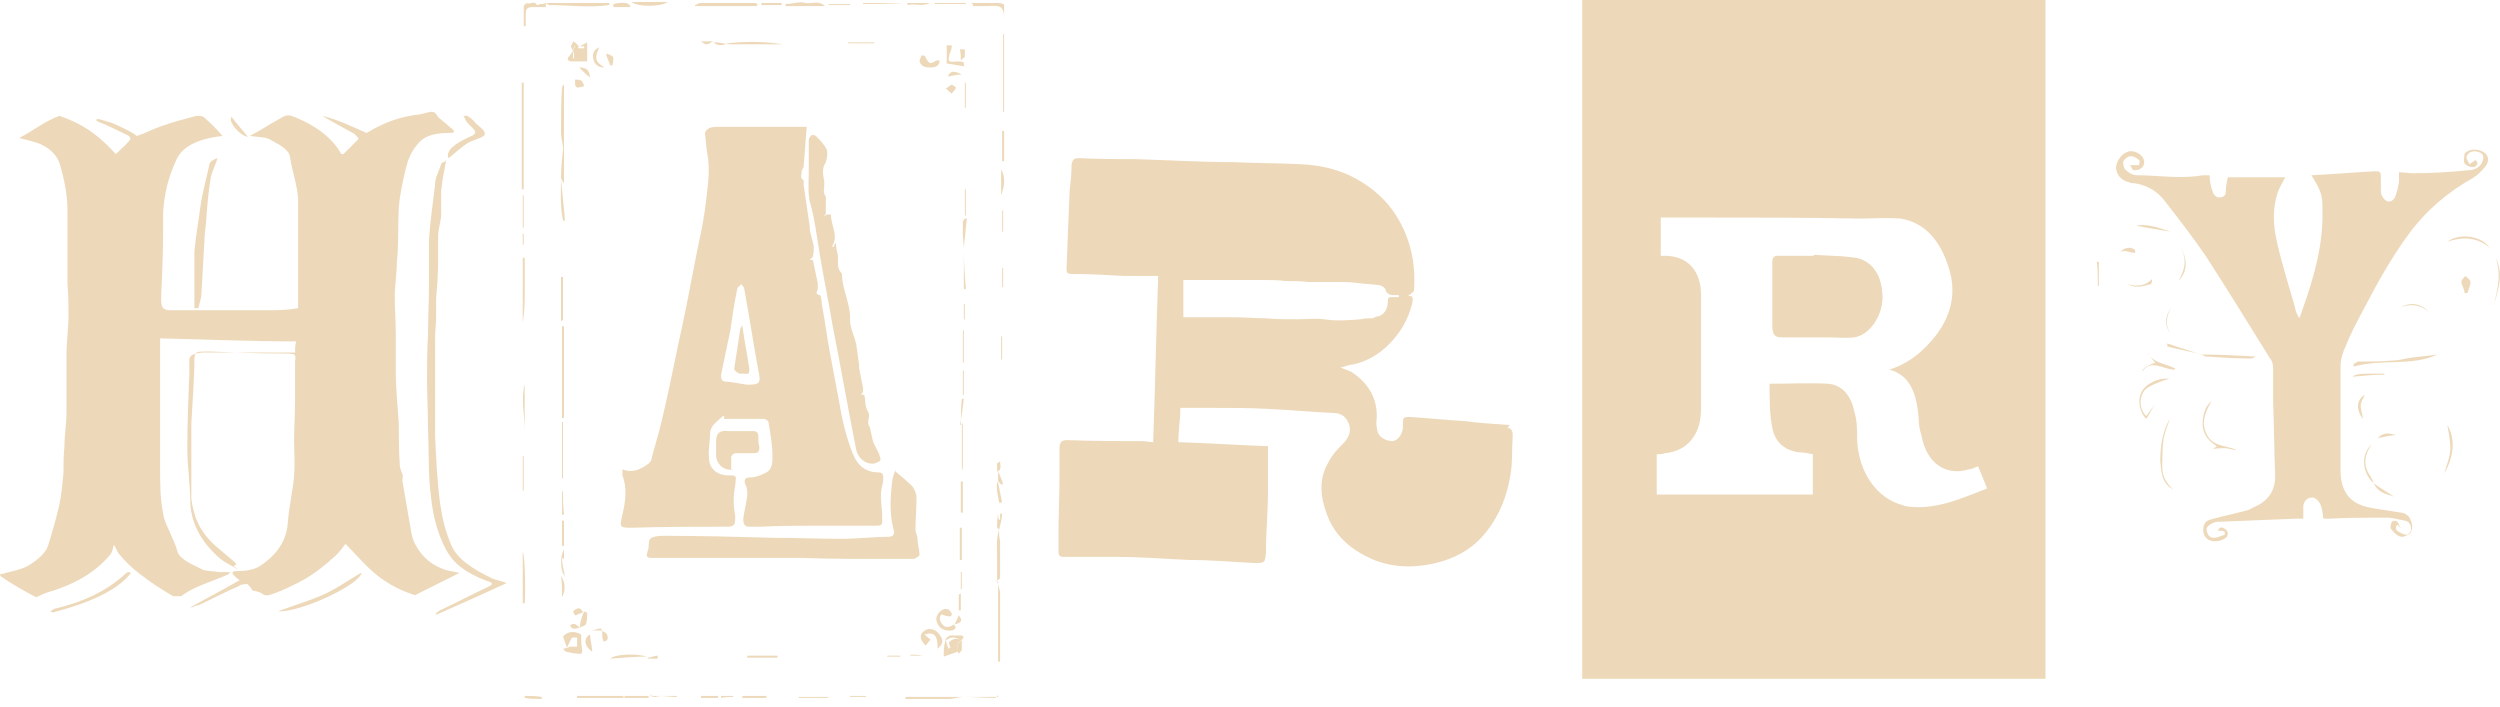 <?xml version="1.0" encoding="UTF-8"?> <svg xmlns="http://www.w3.org/2000/svg" width="152" height="43" viewBox="0 0 152 43" fill="none"><path d="M145.98 32.086C145.919 32.025 145.858 31.964 145.735 31.903C145.735 31.964 145.674 32.025 145.674 32.025C145.674 32.086 145.674 32.209 145.735 32.27C145.919 32.392 146.164 32.515 146.348 32.515C146.409 32.515 146.593 32.331 146.593 32.209C146.593 31.964 146.531 31.719 146.225 31.658C145.858 31.596 145.491 31.474 145.123 31.474C143.96 31.474 142.735 31.474 141.572 31.535C141.449 31.535 141.388 31.535 141.265 31.535C141.204 31.229 141.204 30.923 141.082 30.678C141.02 30.494 140.776 30.249 140.592 30.249C140.286 30.249 140.102 30.433 140.041 30.739C140.041 30.984 140.041 31.229 140.041 31.535C139.918 31.535 139.735 31.535 139.612 31.535C138.081 31.596 136.55 31.658 135.02 31.719C134.897 31.719 134.713 31.719 134.591 31.78C134.407 31.841 134.162 32.025 134.162 32.148C134.162 32.392 134.285 32.699 134.591 32.699C134.836 32.699 135.02 32.576 135.265 32.515V32.331C135.265 32.331 135.142 32.27 135.081 32.27C135.02 32.27 134.958 32.27 134.836 32.27C134.958 32.025 135.081 32.025 135.265 32.148C135.448 32.27 135.509 32.454 135.387 32.638C135.203 32.882 134.591 33.005 134.285 32.821C133.979 32.638 133.917 32.331 133.979 32.025C134.04 31.658 134.346 31.596 134.591 31.535C135.265 31.352 135.877 31.229 136.55 31.045C136.673 31.045 136.857 30.923 136.979 30.862C137.898 30.494 138.387 29.821 138.326 28.78C138.265 27.31 138.265 25.841 138.204 24.371C138.204 23.697 138.204 23.024 138.204 22.35C138.204 22.167 138.143 21.922 138.02 21.799C136.734 19.717 135.448 17.635 134.101 15.553C133.305 14.39 132.448 13.288 131.591 12.186C131.162 11.634 130.55 11.267 129.815 11.145C129.692 11.145 129.57 11.145 129.447 11.083C128.958 10.961 128.713 10.655 128.651 10.226C128.651 9.859 128.958 9.369 129.325 9.246C129.692 9.063 130.305 9.369 130.366 9.797C130.366 9.92 130.366 10.104 130.182 10.226C130.06 10.348 129.876 10.349 129.692 10.349C129.692 10.349 129.57 10.165 129.509 10.042C129.631 10.042 129.692 10.042 129.815 10.042C129.876 10.042 130.06 10.042 130.06 10.042C130.06 9.92 130.121 9.736 130.06 9.736C129.937 9.614 129.692 9.491 129.57 9.491C129.386 9.491 129.141 9.675 129.08 9.859C129.08 9.981 129.141 10.287 129.264 10.349C129.447 10.532 129.692 10.655 129.937 10.655C131.284 10.655 132.57 10.9 133.917 10.655C134.04 10.655 134.162 10.655 134.346 10.655C134.346 11.022 134.407 11.328 134.53 11.634C134.53 11.757 134.713 12.002 134.897 12.002C135.142 12.002 135.326 11.941 135.326 11.634C135.326 11.389 135.387 11.083 135.448 10.777C136.612 10.777 137.775 10.777 138.939 10.777C138.816 11.022 138.632 11.328 138.51 11.634C138.143 12.675 138.204 13.716 138.449 14.757C138.755 16.105 139.183 17.452 139.551 18.738C139.551 18.921 139.673 19.105 139.796 19.35C139.918 19.044 139.98 18.86 140.041 18.676C140.714 16.778 141.265 14.819 141.204 12.737C141.204 11.879 141.143 11.634 140.531 10.655C141.878 10.594 143.164 10.471 144.45 10.41C144.694 10.41 144.756 10.471 144.756 10.716C144.756 10.961 144.756 11.267 144.756 11.512C144.756 11.696 144.756 11.818 144.878 12.002C145.123 12.369 145.429 12.308 145.613 12.002C145.735 11.696 145.797 11.389 145.858 11.083C145.858 10.9 145.858 10.716 145.858 10.471C146.164 10.471 146.409 10.532 146.654 10.532C147.817 10.532 148.92 10.471 150.083 10.349C150.45 10.349 150.818 10.165 150.94 9.797C151.063 9.491 150.94 9.308 150.695 9.246C150.389 9.124 150.022 9.246 149.961 9.553C149.961 9.675 150.083 9.859 150.144 9.981C150.267 9.92 150.389 9.797 150.512 9.736C150.512 9.736 150.634 9.859 150.634 9.92C150.634 10.042 150.45 10.165 150.389 10.165C150.205 10.165 149.961 10.104 149.838 9.92C149.777 9.797 149.838 9.491 149.838 9.369C150.022 9.063 150.573 9.001 151.002 9.246C151.308 9.43 151.369 9.797 151.124 10.104C150.879 10.41 150.634 10.655 150.328 10.838C148.797 11.696 147.511 12.798 146.47 14.206C145.429 15.615 144.572 17.145 143.776 18.676C143.347 19.472 142.919 20.268 142.613 21.064C142.429 21.432 142.306 21.86 142.306 22.289C142.306 24.432 142.306 26.514 142.306 28.657C142.306 29.515 142.613 30.311 143.47 30.678C143.898 30.862 144.388 30.923 144.817 30.984C145.184 31.045 145.613 31.107 145.98 31.168C146.164 31.168 146.47 31.352 146.531 31.535C146.654 31.78 146.715 32.086 146.593 32.331C146.593 32.454 146.225 32.638 146.042 32.638C145.797 32.638 145.552 32.392 145.368 32.148C145.307 32.086 145.368 31.841 145.429 31.719C145.429 31.719 145.674 31.596 145.735 31.719C145.797 31.719 145.858 31.903 145.919 32.025H145.797L145.98 32.086Z" fill="#EDD9B9"></path><path d="M148.185 21.554C146.654 22.289 144.817 21.799 143.103 22.289C143.103 22.289 143.103 22.166 143.103 22.105C143.225 22.105 143.286 21.983 143.409 21.983C144.082 21.983 144.756 21.983 145.429 21.922C145.858 21.922 146.225 21.799 146.654 21.738C147.205 21.677 147.756 21.615 148.185 21.554Z" fill="#EDD9B9"></path><path d="M130.488 25.289C130.733 24.983 130.978 24.677 131.162 24.37C130.917 24.738 130.733 25.105 130.488 25.473C130.121 25.105 129.937 24.37 130.182 23.881C130.427 23.329 131.223 22.962 131.896 23.023C131.529 23.146 131.1 23.268 130.672 23.513C130.059 23.819 129.998 24.738 130.427 25.228L130.488 25.289Z" fill="#EDD9B9"></path><path d="M134.468 24.371C134.101 25.044 133.795 25.657 134.162 26.391C134.529 27.187 135.387 27.065 135.999 27.371C135.754 27.371 135.509 27.249 135.264 27.249C135.019 27.249 134.774 27.249 134.529 27.31C134.529 27.31 134.652 27.249 134.774 27.126C134.284 26.82 133.917 26.391 133.917 25.779C133.917 25.289 134.039 24.738 134.468 24.371Z" fill="#EDD9B9"></path><path d="M132.142 29.76C131.407 29.392 131.407 28.657 131.346 28.045C131.346 27.127 131.468 26.208 131.958 25.412C131.774 25.902 131.591 26.331 131.529 26.82C131.468 27.31 131.468 27.861 131.468 28.413C131.468 28.964 131.713 29.392 132.142 29.76Z" fill="#EDD9B9"></path><path d="M149.838 17.758C149.838 17.574 149.654 17.329 149.654 17.145C149.654 17.023 149.777 16.9 149.899 16.778C150.022 16.9 150.205 17.023 150.205 17.145C150.205 17.39 150.083 17.574 150.022 17.819C150.022 17.819 149.899 17.819 149.838 17.819V17.758Z" fill="#EDD9B9"></path><path d="M132.203 22.473C131.529 22.473 130.794 21.799 130.243 22.595C130.243 22.432 130.509 22.248 131.039 22.044C130.855 21.86 130.672 21.615 130.549 21.432C130.917 22.105 131.713 22.105 132.264 22.411L132.203 22.473Z" fill="#EDD9B9"></path><path d="M133.855 21.554C134.958 21.554 135.999 21.615 137.162 21.677C137.04 21.738 136.917 21.799 136.856 21.799C135.937 21.799 135.019 21.738 134.162 21.677C134.039 21.677 133.978 21.615 133.855 21.554Z" fill="#EDD9B9"></path><path d="M151.735 15.676C152.347 16.839 151.735 17.941 151.49 19.105C151.735 18.003 152.164 16.839 151.735 15.676Z" fill="#EDD9B9"></path><path d="M148.797 25.84C149.287 26.636 149.226 27.739 148.613 28.779C148.736 28.29 148.981 27.8 148.981 27.249C148.981 26.759 148.858 26.208 148.797 25.84Z" fill="#EDD9B9"></path><path d="M151.369 15.063C150.573 14.39 149.715 14.39 148.797 14.696C149.532 14.145 150.879 14.329 151.369 15.063Z" fill="#EDD9B9"></path><path d="M133.855 21.554C133.182 21.37 132.447 21.248 131.773 21.064C131.773 21.064 131.773 20.942 131.773 20.88C132.447 21.125 133.121 21.309 133.794 21.554H133.855Z" fill="#EDD9B9"></path><path d="M144.326 29.392C143.591 28.718 143.53 27.616 144.204 27.004C143.775 27.616 143.652 28.229 144.081 28.902C144.204 29.086 144.265 29.208 144.326 29.392Z" fill="#EDD9B9"></path><path d="M131.958 14.084C131.223 13.961 130.427 13.839 129.876 13.716C130.488 13.594 131.284 13.839 131.958 14.084Z" fill="#EDD9B9"></path><path d="M132.509 14.941C133.06 15.737 132.998 16.533 132.447 17.084C132.876 16.349 132.998 15.676 132.509 14.941Z" fill="#EDD9B9"></path><path d="M145 22.779C144.388 22.779 143.715 22.84 143.041 22.901C143.163 22.779 143.47 22.717 143.96 22.717C144.327 22.717 144.633 22.717 144.939 22.717L145 22.779Z" fill="#EDD9B9"></path><path d="M129.753 15.369C129.447 15.369 129.018 15.063 128.773 15.492C128.957 15.247 129.141 15.063 129.508 15.063C129.631 15.063 129.753 15.185 129.814 15.185C129.814 15.185 129.814 15.308 129.814 15.369H129.753Z" fill="#EDD9B9"></path><path d="M130.794 17.268C130.304 17.39 129.876 17.574 129.386 17.268C129.937 17.451 130.427 17.39 130.855 16.961C130.855 17.145 130.794 17.268 130.733 17.329L130.794 17.268Z" fill="#EDD9B9"></path><path d="M145.979 18.676C146.653 18.309 147.265 18.492 147.755 19.043C147.265 18.553 146.653 18.431 145.979 18.676Z" fill="#EDD9B9"></path><path d="M132.019 18.676C131.713 19.227 131.59 19.779 132.019 20.33C131.59 19.84 131.59 19.289 132.019 18.676Z" fill="#EDD9B9"></path><path d="M144.326 29.392C144.755 29.698 145.183 29.943 145.551 30.188C145.122 30.066 144.571 29.943 144.326 29.392Z" fill="#EDD9B9"></path><path d="M143.653 25.473C143.224 24.861 143.285 24.31 143.775 24.003C143.714 24.187 143.53 24.432 143.53 24.677C143.53 24.922 143.653 25.167 143.653 25.473Z" fill="#EDD9B9"></path><path d="M127.549 17.39C127.549 16.901 127.549 16.411 127.487 15.921C127.487 15.921 127.549 15.921 127.61 15.921C127.61 16.411 127.61 16.901 127.61 17.39H127.549Z" fill="#EDD9B9"></path><path d="M144.572 26.636C144.878 26.269 145.307 26.33 145.674 26.453C145.368 26.453 144.94 26.575 144.572 26.636Z" fill="#EDD9B9"></path><path d="M91.789 25.841C90.871 25.779 89.891 25.718 88.972 25.596C87.87 25.534 86.768 25.412 85.727 25.351C85.421 25.351 85.298 25.351 85.298 25.657C85.298 25.779 85.298 25.902 85.298 26.024C85.237 26.453 84.992 26.759 84.686 26.82C84.319 26.82 83.89 26.637 83.767 26.269C83.706 26.024 83.645 25.718 83.706 25.473C83.767 24.248 83.216 23.33 82.237 22.657C82.053 22.534 81.808 22.473 81.502 22.35C81.808 22.289 81.992 22.167 82.237 22.167C83.094 21.983 83.829 21.554 84.441 20.942C85.115 20.268 85.604 19.472 85.849 18.493C85.911 18.186 85.972 17.942 85.604 18.003C85.727 17.88 85.972 17.758 85.972 17.635C86.033 16.778 85.972 15.86 85.727 15.002C85.298 13.472 84.441 12.186 83.094 11.267C81.869 10.41 80.522 10.042 79.052 9.981C77.705 9.92 76.358 9.92 75.011 9.859C73.052 9.859 71.031 9.736 69.071 9.675C67.908 9.675 66.745 9.675 65.581 9.614C65.275 9.614 65.214 9.736 65.153 9.981C65.153 10.532 65.091 11.083 65.03 11.634C64.969 13.165 64.907 14.757 64.846 16.288C64.846 16.533 64.846 16.656 65.153 16.656C66.193 16.656 67.234 16.717 68.337 16.778C69.01 16.778 69.684 16.778 70.418 16.778C70.296 20.146 70.235 23.514 70.112 26.882C69.867 26.882 69.684 26.82 69.439 26.82C67.908 26.82 66.438 26.82 64.907 26.759C64.54 26.759 64.418 26.882 64.418 27.249C64.418 27.8 64.418 28.412 64.418 28.963C64.418 30.127 64.356 31.29 64.356 32.454C64.356 32.821 64.356 33.189 64.356 33.495C64.356 33.678 64.356 33.862 64.663 33.862C64.907 33.862 65.153 33.862 65.397 33.862C66.255 33.862 67.112 33.862 67.969 33.862C69.439 33.862 70.908 33.985 72.317 34.046C73.603 34.046 74.95 34.168 76.236 34.23C76.909 34.23 76.909 34.23 76.971 33.617C76.971 33.617 76.971 33.556 76.971 33.495C76.971 32.331 77.093 31.107 77.093 29.943C77.093 29.025 77.093 28.106 77.093 27.127C75.317 27.065 73.48 26.943 71.643 26.882C71.643 26.208 71.766 25.473 71.766 24.8C72.501 24.8 73.174 24.8 73.848 24.8C74.95 24.8 76.052 24.8 77.093 24.861C78.379 24.922 79.726 25.045 81.012 25.106C81.502 25.106 81.808 25.29 81.992 25.718C82.175 26.147 82.053 26.514 81.747 26.882C81.379 27.249 81.012 27.616 80.767 28.106C80.155 29.147 80.277 30.249 80.706 31.352C81.196 32.638 82.175 33.434 83.4 33.985C84.808 34.597 86.339 34.536 87.748 34.107C88.727 33.801 89.646 33.25 90.319 32.393C91.177 31.352 91.666 30.066 91.85 28.78C91.973 28.045 91.911 27.31 91.973 26.514C91.973 26.331 91.973 26.024 91.666 26.024L91.789 25.841ZM80.522 19.411C79.971 19.35 79.359 19.411 78.808 19.411C78.195 19.411 77.583 19.411 76.909 19.35C76.297 19.35 75.685 19.289 75.011 19.289C73.97 19.289 72.99 19.289 71.949 19.289C71.949 18.554 71.949 17.819 71.949 17.023C72.684 17.023 73.419 17.023 74.154 17.023C75.011 17.023 75.868 17.023 76.726 17.023C77.215 17.023 77.644 17.023 78.134 17.084C78.624 17.084 79.052 17.084 79.542 17.145C80.155 17.145 80.706 17.145 81.318 17.145C81.747 17.145 82.114 17.145 82.543 17.207C82.971 17.268 83.339 17.268 83.767 17.329C83.951 17.329 84.196 17.452 84.257 17.635C84.257 17.635 84.257 17.635 84.257 17.697C84.38 17.88 84.502 17.942 84.686 17.942C84.747 17.942 84.808 17.942 84.87 17.942C84.87 17.942 84.992 17.942 85.053 17.942C85.053 17.942 85.053 18.003 85.053 18.064C84.992 18.064 84.931 18.064 84.87 18.064C84.808 18.064 84.747 18.064 84.686 18.064H84.563C84.441 18.064 84.38 18.125 84.38 18.309C84.38 18.738 84.196 19.105 83.829 19.227C83.706 19.227 83.584 19.289 83.461 19.35C83.216 19.35 82.971 19.35 82.726 19.411C81.992 19.472 81.257 19.534 80.522 19.411Z" fill="#EDD9B9"></path><path d="M96.198 0C96.198 13.777 96.198 27.494 96.198 41.271H124.366V0H96.198ZM115.793 30.739C114.14 30.372 112.976 28.718 112.915 26.698C112.915 26.147 112.915 25.534 112.731 24.983C112.548 24.065 111.996 23.391 111.139 23.33C109.976 23.269 108.874 23.33 107.588 23.33C107.588 24.248 107.588 25.228 107.771 26.085C107.955 26.943 108.567 27.371 109.302 27.494C109.608 27.494 109.915 27.555 110.221 27.616V30.066H100.73V27.616C100.913 27.616 101.097 27.616 101.219 27.555C102.567 27.433 103.424 26.453 103.424 24.861C103.424 22.534 103.424 20.207 103.424 17.941C103.424 16.472 102.628 15.614 101.342 15.553C101.219 15.553 101.097 15.553 100.974 15.553V13.226C101.648 13.226 102.26 13.226 102.934 13.226C106.302 13.226 109.67 13.226 113.037 13.288C113.895 13.288 114.691 13.226 115.548 13.288C117.079 13.533 117.997 14.696 118.487 16.288C118.977 17.819 118.61 19.166 117.752 20.329C116.956 21.37 116.038 22.105 114.874 22.473C116.222 22.84 116.528 24.065 116.65 25.351C116.65 25.718 116.711 26.147 116.834 26.514C117.14 28.167 118.303 28.963 119.712 28.535C119.896 28.535 120.079 28.412 120.263 28.351C120.447 28.78 120.63 29.208 120.814 29.698C119.099 30.372 117.446 31.107 115.67 30.739H115.793Z" fill="#EDD9B9"></path><path d="M110.282 15.553C109.547 15.553 108.812 15.553 108.078 15.553C107.833 15.553 107.771 15.676 107.771 15.921C107.771 17.207 107.771 18.554 107.771 19.84C107.771 20.33 107.955 20.452 108.323 20.452C109.241 20.452 110.221 20.452 111.139 20.452C111.69 20.452 112.242 20.452 112.731 20.452C113.65 20.33 114.446 19.166 114.446 18.064C114.446 16.778 113.834 15.86 112.854 15.676C111.997 15.553 111.139 15.553 110.282 15.492V15.553Z" fill="#EDD9B9"></path><path d="M110.282 15.553C111.139 15.553 111.997 15.553 112.854 15.737C113.895 15.921 114.446 16.839 114.446 18.125C114.446 19.227 113.65 20.391 112.731 20.513C112.18 20.574 111.629 20.513 111.139 20.513C110.221 20.513 109.241 20.513 108.323 20.513C107.955 20.513 107.771 20.391 107.771 19.901C107.771 18.615 107.771 17.268 107.771 15.982C107.771 15.737 107.771 15.614 108.078 15.614C108.812 15.614 109.547 15.614 110.282 15.614V15.553Z" fill="#EDD9B9"></path><path d="M49.232 15.798C49.232 15.798 49.355 15.798 49.416 15.798C49.539 16.288 49.6 16.717 49.722 17.206C49.722 17.329 49.722 17.451 49.722 17.574C49.722 17.696 49.477 17.88 49.845 17.941C49.906 17.941 49.967 18.309 49.967 18.492C50.151 19.472 50.273 20.452 50.457 21.432C50.641 22.411 50.825 23.391 51.008 24.371C51.192 25.473 51.437 26.575 51.865 27.616C52.172 28.351 52.661 28.718 53.396 28.718C53.641 28.718 53.703 28.841 53.703 29.024C53.703 29.208 53.703 29.331 53.641 29.514C53.458 30.188 53.641 30.8 53.641 31.474C53.641 31.964 53.641 31.964 53.151 31.964C51.988 31.964 50.825 31.964 49.6 31.964C48.498 31.964 47.334 31.964 46.232 32.025C45.987 32.025 45.742 32.025 45.558 32.025C45.252 32.025 45.191 31.841 45.191 31.535C45.252 31.045 45.375 30.617 45.436 30.127C45.436 29.882 45.436 29.637 45.313 29.453C45.191 29.086 45.375 29.024 45.681 29.024C45.926 29.024 46.232 28.902 46.477 28.78C46.967 28.596 46.967 28.106 46.967 27.739C46.967 27.065 46.844 26.392 46.722 25.657C46.722 25.596 46.538 25.473 46.477 25.473C45.742 25.473 45.007 25.473 44.273 25.473C44.211 25.473 44.15 25.473 44.028 25.473C44.028 25.412 44.028 25.351 44.028 25.289H43.966C43.66 25.596 43.17 25.84 43.17 26.392C43.17 26.881 43.048 27.371 43.109 27.861C43.109 28.473 43.599 28.902 44.273 28.902C44.824 28.902 44.762 28.902 44.701 29.514C44.579 30.127 44.579 30.739 44.701 31.351C44.701 31.902 44.701 32.025 44.15 32.025C42.252 32.025 40.354 32.025 38.455 32.086C37.659 32.086 37.659 32.086 37.843 31.29C38.027 30.494 38.149 29.698 37.843 28.902C37.843 28.78 37.843 28.718 37.843 28.535C38.455 28.78 38.945 28.535 39.374 28.229C39.496 28.167 39.619 27.984 39.619 27.861C39.803 27.126 40.047 26.392 40.231 25.596C40.599 24.065 40.905 22.534 41.211 21.064C41.639 19.166 42.007 17.206 42.374 15.308C42.558 14.451 42.742 13.594 42.864 12.736C42.987 11.573 43.232 10.41 42.987 9.246C42.925 8.879 42.925 8.511 42.864 8.144C42.864 7.899 43.109 7.715 43.538 7.715C44.089 7.715 44.64 7.715 45.191 7.715C45.742 7.715 46.293 7.715 46.844 7.715C47.457 7.715 48.069 7.715 48.681 7.715C48.804 7.715 48.926 7.715 49.049 7.715C48.987 8.511 48.926 9.307 48.865 10.103C48.865 10.226 48.743 10.287 48.743 10.41C48.743 10.593 48.62 10.838 48.865 10.961C48.865 10.961 48.865 11.144 48.865 11.267C48.987 12.124 49.11 12.92 49.232 13.777C49.232 14.206 49.416 14.573 49.477 15.002C49.477 15.186 49.477 15.37 49.416 15.614L49.232 15.798ZM45.375 23.391C46.171 23.391 46.293 23.33 46.109 22.534C45.803 20.881 45.558 19.227 45.252 17.574C45.252 17.451 45.13 17.39 45.069 17.268C45.007 17.39 44.824 17.451 44.824 17.574C44.64 18.431 44.517 19.288 44.395 20.146C44.211 21.003 44.028 21.86 43.844 22.779C43.844 23.024 43.844 23.146 44.089 23.207C44.517 23.207 44.946 23.33 45.436 23.391H45.375Z" fill="#EDD9B9"></path><path d="M54.437 28.658C54.805 28.964 55.172 29.27 55.478 29.576C55.601 29.76 55.723 30.005 55.723 30.25C55.723 30.923 55.662 31.536 55.662 32.209C55.662 32.393 55.784 32.577 55.784 32.76C55.784 33.066 55.907 33.434 55.907 33.74C55.907 33.801 55.662 33.985 55.478 33.985C54.927 33.985 54.376 33.985 53.825 33.985C52.172 33.985 50.58 33.985 48.926 33.924C46.844 33.924 44.824 33.924 42.742 33.924C41.762 33.924 40.843 33.924 39.864 33.924C39.251 33.924 39.251 33.924 39.435 33.311C39.435 33.128 39.435 32.76 39.619 32.699C39.864 32.577 40.17 32.577 40.415 32.577C42.619 32.577 44.885 32.638 47.089 32.699C48.436 32.699 49.784 32.76 51.192 32.76C52.11 32.76 53.09 32.638 54.009 32.638C54.315 32.638 54.437 32.454 54.315 32.148C54.07 31.168 54.131 30.189 54.254 29.209C54.254 29.025 54.376 28.841 54.437 28.535V28.658Z" fill="#EDD9B9"></path><path d="M50.274 13.043H50.519C50.519 13.717 51.009 14.329 50.58 15.002C50.58 15.002 50.641 15.002 50.702 15.002C50.702 14.941 50.764 14.819 50.825 14.758C50.825 15.002 50.886 15.309 50.947 15.554C50.947 15.676 50.947 15.86 50.947 15.982C50.947 16.105 50.947 16.227 51.009 16.35C51.009 16.472 51.192 16.595 51.192 16.656C51.192 17.636 51.743 18.493 51.682 19.473C51.682 19.901 51.927 20.391 52.05 20.881C52.111 21.309 52.172 21.738 52.233 22.167C52.233 22.228 52.233 22.289 52.233 22.351C52.294 22.779 52.417 23.208 52.478 23.636C52.478 23.759 52.478 23.881 52.356 24.004C52.417 24.004 52.478 24.004 52.539 24.004C52.662 24.31 52.539 24.677 52.784 25.045C52.907 25.228 52.784 25.473 52.784 25.718C52.784 25.841 52.907 25.963 52.907 26.086C52.968 26.331 53.029 26.637 53.09 26.882C53.213 27.127 53.335 27.372 53.458 27.616C53.458 27.739 53.58 27.861 53.519 27.984C53.519 28.045 53.335 28.106 53.213 28.168C52.723 28.29 52.172 27.923 52.05 27.31C51.56 24.861 51.131 22.351 50.641 19.901C50.396 18.431 50.09 16.962 49.845 15.492C49.661 14.39 49.539 13.288 49.233 12.247C49.11 11.635 49.172 11.022 49.172 10.41C49.172 9.798 49.172 9.124 49.172 8.512C49.172 8.389 49.294 8.267 49.355 8.206C49.416 8.206 49.6 8.206 49.661 8.328C49.906 8.573 50.151 8.818 50.274 9.124C50.335 9.308 50.274 9.675 50.212 9.859C49.968 10.226 50.029 10.532 50.09 10.9C50.151 11.145 50.09 11.39 50.09 11.696C50.09 11.818 50.212 11.88 50.212 12.002C50.212 12.308 50.212 12.676 50.212 12.982C50.212 12.982 50.151 13.104 50.09 13.165L50.274 13.043Z" fill="#EDD9B9"></path><path d="M44.579 28.535C44.089 28.657 43.599 28.29 43.538 27.739C43.538 27.433 43.538 27.127 43.538 26.82C43.538 26.331 43.783 26.147 44.273 26.208C44.763 26.208 45.253 26.208 45.742 26.208C45.987 26.208 46.11 26.269 46.11 26.576C46.11 26.759 46.11 26.943 46.171 27.188C46.171 27.494 46.049 27.555 45.804 27.555C45.436 27.555 45.069 27.555 44.702 27.555C44.64 27.555 44.457 27.678 44.457 27.8C44.457 28.045 44.457 28.29 44.457 28.596L44.579 28.535Z" fill="#EDD9B9"></path><path d="M31.842 5.083V9.247V11.512C31.842 11.512 31.781 11.512 31.72 11.512V5.021C31.72 5.021 31.781 5.021 31.842 5.021V5.083Z" fill="#EDD9B9"></path><path d="M60.683 42.251C60.683 42.251 60.561 42.435 60.5 42.435C59.887 42.435 59.214 42.373 58.601 42.373C58.295 42.373 57.989 42.496 57.683 42.496C56.887 42.496 56.152 42.496 55.356 42.496C55.233 42.496 55.172 42.496 55.05 42.496V42.373H60.683V42.251Z" fill="#EDD9B9"></path><path d="M34.108 10.839C34.108 10.226 34.17 9.675 34.231 9.063C34.231 8.757 34.108 8.389 34.108 8.083C34.108 7.165 34.108 6.246 34.17 5.328C34.17 5.328 34.17 5.205 34.292 5.144V11.145C34.17 11.022 34.17 10.9 34.108 10.839Z" fill="#EDD9B9"></path><path d="M34.782 38.761C34.659 38.945 34.598 39.129 34.475 39.373C34.353 39.067 34.292 38.884 34.23 38.7C34.475 38.394 34.904 38.333 35.333 38.577C35.333 38.884 35.333 39.19 35.394 39.496C35.394 39.68 35.394 39.802 35.149 39.741C34.904 39.741 34.659 39.68 34.414 39.618C34.353 39.618 34.292 39.496 34.23 39.435C34.414 39.435 34.537 39.373 34.659 39.312C34.782 39.312 34.904 39.312 35.088 39.312C35.088 39.129 35.088 38.945 35.088 38.761H34.72H34.782Z" fill="#EDD9B9"></path><path d="M45.987 0.368H42.252C42.252 0.368 42.252 0.368 42.252 0.307C42.374 0.307 42.436 0.184 42.558 0.184C43.66 0.184 44.763 0.184 45.865 0.184C45.926 0.184 45.987 0.184 46.048 0.245C46.048 0.245 46.048 0.245 46.048 0.307L45.987 0.368Z" fill="#EDD9B9"></path><path d="M60.622 35.332C60.683 35.577 60.806 35.822 60.806 36.128C60.806 36.495 60.806 36.863 60.806 37.23C60.806 37.169 60.806 37.108 60.806 36.985V40.231C60.806 40.231 60.745 40.231 60.683 40.231C60.683 39.863 60.683 39.435 60.683 39.067C60.683 38.333 60.683 37.598 60.683 36.863C60.683 36.373 60.683 35.883 60.683 35.332H60.622Z" fill="#EDD9B9"></path><path d="M61.05 2.082V6.797H60.989V2.082H61.05Z" fill="#EDD9B9"></path><path d="M31.904 15.676C31.904 16.349 31.904 16.962 31.904 17.635C31.904 18.309 31.904 18.982 31.781 19.595V15.676H31.904Z" fill="#EDD9B9"></path><path d="M34.169 25.412V19.84C34.169 19.84 34.23 19.84 34.291 19.84V25.412C34.291 25.412 34.23 25.412 34.169 25.412Z" fill="#EDD9B9"></path><path d="M37.047 0.307C35.822 0.49 34.598 0.307 33.373 0.307C33.373 0.307 33.251 0.245 33.19 0.184H37.047C37.047 0.184 37.047 0.245 37.047 0.307Z" fill="#EDD9B9"></path><path d="M57.009 39.435C57.009 38.639 56.826 38.394 56.213 38.578C56.336 38.7 56.397 38.761 56.581 38.884C56.458 39.006 56.397 39.129 56.275 39.251C55.907 38.884 55.907 38.578 56.152 38.394C56.397 38.149 56.826 38.21 57.071 38.516C57.377 38.884 57.377 39.129 57.009 39.435Z" fill="#EDD9B9"></path><path d="M60.622 35.332C60.622 34.842 60.622 34.352 60.622 33.862C60.622 33.311 60.56 32.76 60.744 32.209C60.744 32.454 60.744 32.638 60.806 32.883C60.806 33.25 60.806 33.679 60.806 34.046C60.806 34.23 60.806 34.352 60.806 34.536C60.806 34.72 60.806 34.903 60.806 35.026C60.806 35.209 60.744 35.271 60.56 35.271L60.622 35.332Z" fill="#EDD9B9"></path><path d="M57.989 37.965C58.173 38.148 58.111 38.271 57.867 38.332C57.438 38.393 57.071 38.209 56.948 37.781C56.826 37.413 57.254 36.924 57.622 37.046C57.744 37.046 57.805 37.23 57.867 37.291C57.867 37.291 57.867 37.475 57.805 37.475C57.683 37.475 57.499 37.475 57.254 37.352C57.132 37.475 57.071 37.658 57.254 37.903C57.438 38.209 57.744 38.148 57.989 37.965Z" fill="#EDD9B9"></path><path d="M35.148 2.878C35.332 2.755 35.516 2.694 35.699 2.572C35.699 2.755 35.699 3 35.699 3.184C35.699 3.368 35.699 3.552 35.699 3.735C35.393 3.735 35.026 3.735 34.72 3.735C34.597 3.735 34.413 3.613 34.597 3.429C34.658 3.368 34.72 3.245 34.842 3.123V3.552C35.087 3.552 35.271 3.552 35.516 3.552C35.516 3.307 35.516 3.062 35.516 2.817C35.393 2.817 35.271 2.817 35.148 2.817V2.878Z" fill="#EDD9B9"></path><path d="M33.067 0.429C32.884 0.429 32.639 0.429 32.455 0.429C32.088 0.429 31.965 0.49 31.965 0.857C31.965 1.102 31.965 1.347 31.965 1.592H31.843C31.843 1.163 31.843 0.796 31.843 0.367C31.843 0.306 32.026 0.184 32.026 0.184C32.21 0.306 32.516 2.55415e-05 32.639 0.306C32.639 0.306 32.761 0.306 32.822 0.245C32.945 0.245 33.067 0.245 33.19 0.184C33.19 0.245 33.19 0.306 33.19 0.429H33.067Z" fill="#EDD9B9"></path><path d="M31.781 36.679V33.556C31.904 33.679 31.965 35.516 31.904 36.679H31.781Z" fill="#EDD9B9"></path><path d="M58.234 39.618C57.928 39.74 57.683 39.802 57.377 39.924C57.377 39.557 57.377 39.251 57.499 38.883C57.499 38.761 57.683 38.699 57.744 38.638C57.989 38.638 58.173 38.638 58.418 38.638C58.663 38.638 58.602 38.822 58.418 38.944C58.112 38.699 57.806 38.699 57.499 38.944C57.561 39.128 57.622 39.312 57.683 39.495C57.683 39.495 57.683 39.434 57.683 39.373C57.806 39.373 57.928 39.495 58.05 39.495L58.234 39.618Z" fill="#EDD9B9"></path><path d="M44.212 2.633C45.314 2.511 46.477 2.511 47.58 2.694C46.539 2.694 45.437 2.694 44.396 2.694C44.334 2.694 44.273 2.694 44.212 2.633Z" fill="#EDD9B9"></path><path d="M59.029 0.184C59.274 0.184 59.519 0.184 59.764 0.184C60.07 0.184 60.438 0.184 60.744 0.184C60.866 0.184 61.05 0.245 61.05 0.307C61.05 0.613 61.05 0.98 61.05 1.286C61.05 1.286 61.05 1.225 61.05 1.164C61.05 0.429 60.866 0.307 60.132 0.368C59.825 0.368 59.458 0.368 59.152 0.368C59.152 0.368 59.152 0.307 59.152 0.245L59.029 0.184Z" fill="#EDD9B9"></path><path d="M37.843 42.434H35.088C35.088 42.434 35.088 42.373 35.088 42.312H37.905C37.905 42.312 37.905 42.373 37.905 42.434H37.843Z" fill="#EDD9B9"></path><path d="M34.169 29.086V25.657C34.169 25.657 34.169 25.657 34.23 25.657V29.086C34.23 29.086 34.23 29.086 34.169 29.086Z" fill="#EDD9B9"></path><path d="M58.417 25.841C58.417 25.841 58.478 25.779 58.539 25.718V28.657C58.539 28.535 58.478 28.474 58.478 28.351C58.478 27.616 58.478 26.882 58.478 26.147C58.478 26.024 58.478 25.902 58.478 25.779L58.417 25.841Z" fill="#EDD9B9"></path><path d="M58.663 4.041C58.295 3.98 57.928 3.919 57.56 3.858C57.56 3.49 57.56 3.123 57.56 2.755C57.683 2.755 57.744 2.755 57.867 2.755V2.817C57.867 2.939 57.806 3.123 57.744 3.245C57.622 3.735 57.622 3.796 58.173 3.735C58.295 3.735 58.479 3.735 58.602 3.796C58.602 3.796 58.602 3.919 58.602 3.98L58.663 4.041Z" fill="#EDD9B9"></path><path d="M57.132 3.674C57.132 3.98 56.887 4.102 56.642 4.102C56.336 4.102 56.03 4.102 55.907 3.735C55.907 3.674 55.968 3.49 56.03 3.368C56.091 3.368 56.275 3.368 56.275 3.49C56.52 3.919 56.52 3.919 56.948 3.674C56.948 3.674 57.009 3.674 57.132 3.674Z" fill="#EDD9B9"></path><path d="M38.456 0.123C38.884 0.123 39.252 0.123 39.558 0.123C39.864 0.123 40.231 0.123 40.599 0.123C40.17 0.429 38.762 0.429 38.395 0.123H38.456Z" fill="#EDD9B9"></path><path d="M50.151 0.367H47.763C47.763 0.367 47.763 0.306 47.763 0.245C48.191 0.245 48.62 0.061 48.987 0.184C49.355 0.245 49.783 7.95228e-07 50.151 0.367Z" fill="#EDD9B9"></path><path d="M52.478 0.184H54.867C54.071 0.245 53.275 0.245 52.478 0.245V0.184Z" fill="#EDD9B9"></path><path d="M39.312 39.924C38.577 39.924 37.904 39.985 37.107 40.047C37.414 39.74 38.822 39.74 39.312 39.924Z" fill="#EDD9B9"></path><path d="M58.54 22.044V20.085H58.601V22.044H58.54Z" fill="#EDD9B9"></path><path d="M31.903 26.208C31.903 25.228 31.658 24.31 31.903 23.33V26.208Z" fill="#EDD9B9"></path><path d="M31.781 29.821V27.739H31.843V29.821H31.781Z" fill="#EDD9B9"></path><path d="M34.231 16.901C34.231 17.758 34.231 18.554 34.231 19.411C34.231 19.411 34.231 19.472 34.108 19.534V16.839C34.108 16.839 34.17 16.839 34.231 16.839V16.901Z" fill="#EDD9B9"></path><path d="M58.601 15.125C58.601 14.818 58.54 14.512 58.54 14.206C58.54 13.961 58.54 13.716 58.54 13.471C58.54 13.471 58.601 13.349 58.663 13.288C58.663 13.288 58.724 13.288 58.785 13.288C58.724 13.9 58.663 14.451 58.601 15.063V15.125Z" fill="#EDD9B9"></path><path d="M34.108 10.839C34.169 11.696 34.291 12.553 34.352 13.411C34.352 13.411 34.291 13.411 34.23 13.411C34.046 12.553 34.108 11.696 34.108 10.839Z" fill="#EDD9B9"></path><path d="M47.273 39.986H45.435C45.435 39.986 45.435 39.925 45.435 39.863H47.273C47.273 39.863 47.273 39.925 47.273 39.986Z" fill="#EDD9B9"></path><path d="M58.417 31.168V29.27C58.417 29.27 58.478 29.27 58.539 29.27V31.168C58.539 31.168 58.478 31.168 58.417 31.168Z" fill="#EDD9B9"></path><path d="M56.825 0.184H58.723C58.723 0.184 58.723 0.184 58.723 0.245H56.825C56.825 0.245 56.825 0.245 56.825 0.184Z" fill="#EDD9B9"></path><path d="M31.781 13.839V11.879C31.781 11.879 31.781 11.879 31.843 11.879V13.839H31.781Z" fill="#EDD9B9"></path><path d="M35.455 37.169C35.516 37.169 35.7 37.23 35.7 37.291C35.7 37.475 35.7 37.72 35.639 37.904C35.639 38.026 35.394 38.087 35.272 38.149C35.272 38.087 35.272 37.965 35.272 37.904C35.333 37.659 35.394 37.414 35.516 37.169H35.455Z" fill="#EDD9B9"></path><path d="M58.602 15.186C58.602 15.982 58.663 16.778 58.724 17.574C58.724 17.574 58.663 17.574 58.602 17.574C58.602 16.778 58.602 15.982 58.602 15.186Z" fill="#EDD9B9"></path><path d="M36.434 2.878C36.128 3.552 36.19 3.736 36.741 4.103C36.373 4.103 36.128 3.919 36.067 3.552C36.006 3.246 36.128 3.001 36.434 2.878Z" fill="#EDD9B9"></path><path d="M39.619 42.313H41.15C41.15 42.313 41.15 42.313 41.15 42.374C41.088 42.374 41.027 42.374 40.966 42.374C40.599 42.374 40.231 42.252 39.864 42.374C39.803 42.374 39.68 42.374 39.558 42.313V42.19L39.619 42.313Z" fill="#EDD9B9"></path><path d="M58.479 32.087V34.046C58.479 34.046 58.418 34.046 58.356 34.046V32.087C58.356 32.087 58.418 32.087 58.479 32.087Z" fill="#EDD9B9"></path><path d="M60.929 9.797V7.96C60.929 7.96 60.99 7.96 61.051 7.96V9.797C61.051 9.797 60.99 9.797 60.929 9.797Z" fill="#EDD9B9"></path><path d="M39.435 42.434H37.966C37.966 42.434 37.966 42.373 37.966 42.312H39.435C39.435 42.312 39.435 42.373 39.435 42.434Z" fill="#EDD9B9"></path><path d="M58.723 11.512V13.104C58.723 13.104 58.723 13.104 58.662 13.104V11.512C58.662 11.512 58.662 11.512 58.723 11.512Z" fill="#EDD9B9"></path><path d="M34.352 35.026C34.046 34.781 34.046 33.74 34.291 33.434C34.291 33.617 34.291 33.801 34.291 33.985C34.23 33.985 34.169 33.923 34.169 33.923C34.169 34.291 34.291 34.658 34.352 35.087V35.026Z" fill="#EDD9B9"></path><path d="M60.867 21.86V20.452C60.867 20.452 60.867 20.452 60.928 20.452V21.86C60.928 21.86 60.928 21.86 60.867 21.86Z" fill="#EDD9B9"></path><path d="M34.169 33.188V31.658C34.169 31.658 34.23 31.658 34.291 31.658V33.188C34.291 33.188 34.23 33.188 34.169 33.188Z" fill="#EDD9B9"></path><path d="M36.007 39.618C35.517 39.312 35.456 38.761 35.884 38.577C35.884 38.944 36.007 39.312 36.007 39.618Z" fill="#EDD9B9"></path><path d="M57.866 5.695C57.683 5.573 57.621 5.45 57.499 5.389C57.621 5.328 57.744 5.205 57.866 5.144C57.866 5.144 58.111 5.267 58.111 5.328C58.111 5.45 57.989 5.511 57.866 5.695Z" fill="#EDD9B9"></path><path d="M60.806 32.209C60.745 32.209 60.622 32.086 60.622 32.086C60.622 31.841 60.622 31.535 60.683 31.229C60.683 31.413 60.683 31.535 60.745 31.596C60.745 31.596 60.745 31.596 60.806 31.596C60.806 31.474 60.806 31.352 60.806 31.229H60.928C60.928 31.596 60.806 31.903 60.745 32.209H60.806Z" fill="#EDD9B9"></path><path d="M36.863 3.246C36.986 3.307 37.231 3.368 37.292 3.491C37.292 3.613 37.292 3.797 37.231 3.98H37.108C37.047 3.797 36.925 3.552 36.863 3.368C36.863 3.368 36.863 3.307 36.925 3.246H36.863Z" fill="#EDD9B9"></path><path d="M50.395 0.246H51.681C51.681 0.246 51.681 0.246 51.681 0.307H50.395C50.395 0.307 50.395 0.307 50.395 0.246Z" fill="#EDD9B9"></path><path d="M55.172 0.184H56.519C56.029 0.429 55.6 0.184 55.172 0.307C55.172 0.307 55.172 0.245 55.172 0.184Z" fill="#EDD9B9"></path><path d="M46.599 42.434H45.13C45.13 42.434 45.13 42.373 45.13 42.312H46.599C46.599 42.312 46.599 42.373 46.599 42.434Z" fill="#EDD9B9"></path><path d="M50.273 42.435H48.559C48.559 42.435 48.559 42.435 48.559 42.374H50.334C50.334 42.374 50.334 42.374 50.334 42.435H50.273Z" fill="#EDD9B9"></path><path d="M34.17 36.311C34.17 35.821 34.17 35.454 34.108 35.025C34.353 35.332 34.415 35.883 34.17 36.311Z" fill="#EDD9B9"></path><path d="M51.56 2.572H53.152C53.152 2.572 53.152 2.572 53.152 2.633H51.56C51.56 2.633 51.56 2.633 51.56 2.572Z" fill="#EDD9B9"></path><path d="M58.478 34.719V35.821C58.478 35.821 58.478 35.821 58.417 35.821V34.781C58.417 34.781 58.417 34.781 58.478 34.781V34.719Z" fill="#EDD9B9"></path><path d="M35.455 37.169C35.455 37.169 35.394 37.291 35.333 37.291C35.21 37.291 35.088 37.414 34.965 37.414C34.965 37.414 34.843 37.23 34.843 37.169C34.965 37.047 35.088 36.985 35.21 36.985C35.271 36.985 35.394 37.108 35.455 37.23V37.169Z" fill="#EDD9B9"></path><path d="M60.867 11.879V10.287C61.173 10.838 61.051 11.389 60.867 11.879Z" fill="#EDD9B9"></path><path d="M37.291 0.245C37.842 0.123 38.271 0.123 38.332 0.429C37.965 0.429 37.597 0.429 37.291 0.429C37.291 0.429 37.291 0.368 37.291 0.307V0.245Z" fill="#EDD9B9"></path><path d="M47.518 0.307H46.293C46.293 0.307 46.293 0.245 46.293 0.184H47.518C47.518 0.184 47.518 0.245 47.518 0.307Z" fill="#EDD9B9"></path><path d="M58.417 36.067C58.417 36.067 58.417 36.128 58.417 36.189V37.108C58.417 37.108 58.356 37.108 58.295 37.108C58.295 36.802 58.295 36.434 58.295 36.128C58.295 36.128 58.295 36.128 58.356 36.128L58.417 36.067Z" fill="#EDD9B9"></path><path d="M34.17 31.291V29.882H34.231C34.231 30.372 34.231 30.801 34.292 31.291C34.292 31.291 34.17 31.291 34.108 31.291H34.17Z" fill="#EDD9B9"></path><path d="M36.558 38.332C36.68 38.393 36.803 38.455 36.864 38.516C36.925 38.577 36.986 38.761 36.925 38.883C36.925 38.944 36.741 39.006 36.68 39.006C36.68 38.883 36.619 38.822 36.619 38.699C36.619 38.577 36.619 38.455 36.619 38.332H36.558Z" fill="#EDD9B9"></path><path d="M60.683 29.331L60.928 30.556C60.928 30.556 60.806 30.556 60.745 30.556C60.683 30.127 60.561 29.76 60.622 29.331H60.683Z" fill="#EDD9B9"></path><path d="M32.944 42.496C32.577 42.496 32.271 42.496 31.903 42.434V42.312C32.271 42.312 32.577 42.312 32.944 42.373C32.944 42.373 32.944 42.496 32.944 42.557V42.496Z" fill="#EDD9B9"></path><path d="M58.601 22.534V24.004C58.601 24.004 58.601 24.004 58.54 24.004V22.534C58.54 22.534 58.54 22.534 58.601 22.534Z" fill="#EDD9B9"></path><path d="M58.234 39.618C58.234 39.557 58.234 39.434 58.234 39.373C58.173 39.128 58.234 39.067 58.479 39.006C58.479 39.19 58.479 39.373 58.479 39.496C58.479 39.557 58.356 39.679 58.295 39.741C58.295 39.741 58.234 39.618 58.173 39.618H58.234Z" fill="#EDD9B9"></path><path d="M35.455 5.267C35.271 5.267 35.026 5.45 34.965 5.144C34.965 5.083 34.965 4.96 34.965 4.838C35.087 4.838 35.21 4.838 35.332 4.899C35.394 4.899 35.455 5.083 35.516 5.205L35.455 5.267Z" fill="#EDD9B9"></path><path d="M58.478 4.532C58.233 4.532 57.927 4.593 57.621 4.654C57.805 4.287 57.989 4.287 58.478 4.532Z" fill="#EDD9B9"></path><path d="M58.356 3C58.356 3 58.479 3 58.663 3C58.663 3.184 58.663 3.307 58.663 3.429C58.663 3.49 58.54 3.552 58.418 3.674C58.418 3.429 58.418 3.245 58.356 3Z" fill="#EDD9B9"></path><path d="M60.622 28.657C60.622 28.474 60.622 28.29 60.622 28.167C60.622 28.167 60.744 28.106 60.806 28.045C60.806 28.229 60.867 28.351 60.806 28.535C60.806 28.596 60.622 28.657 60.56 28.718L60.622 28.657Z" fill="#EDD9B9"></path><path d="M34.843 3.123C34.843 3.001 34.721 2.939 34.721 2.817C34.721 2.694 34.843 2.633 34.843 2.511C34.966 2.572 35.027 2.633 35.149 2.756C35.149 2.756 35.149 2.878 35.149 2.939C35.088 2.939 35.027 2.878 34.904 2.817C34.904 2.939 34.843 3.062 34.782 3.123H34.843Z" fill="#EDD9B9"></path><path d="M58.418 25.841C58.418 25.29 58.418 24.8 58.479 24.248H58.601C58.54 24.8 58.479 25.29 58.356 25.841H58.418Z" fill="#EDD9B9"></path><path d="M44.211 2.633C43.966 2.817 43.476 2.755 43.415 2.572C43.721 2.572 43.966 2.633 44.272 2.694L44.211 2.633Z" fill="#EDD9B9"></path><path d="M58.662 6.552V5.021H58.723V6.552C58.723 6.552 58.723 6.552 58.662 6.552Z" fill="#EDD9B9"></path><path d="M60.99 16.288V17.451C60.99 17.451 60.99 17.451 60.929 17.451V16.288H60.99Z" fill="#EDD9B9"></path><path d="M31.843 14.207V14.88C31.843 14.88 31.843 14.88 31.781 14.88V14.207C31.781 14.207 31.781 14.207 31.843 14.207Z" fill="#EDD9B9"></path><path d="M43.66 42.434H42.619C42.619 42.434 42.619 42.373 42.619 42.312H43.66C43.66 42.312 43.66 42.373 43.66 42.434Z" fill="#EDD9B9"></path><path d="M43.844 42.312H44.578C44.578 42.312 44.578 42.312 44.578 42.373C44.334 42.373 44.089 42.373 43.844 42.434V42.312Z" fill="#EDD9B9"></path><path d="M51.682 42.312H52.661C52.661 42.312 52.661 42.312 52.661 42.373H51.682C51.682 42.373 51.682 42.373 51.682 42.312Z" fill="#EDD9B9"></path><path d="M35.21 4.103C35.639 4.103 35.822 4.225 35.883 4.715C35.639 4.532 35.455 4.348 35.21 4.103Z" fill="#EDD9B9"></path><path d="M60.929 14.084V12.798C60.929 12.798 60.929 12.798 60.99 12.798V14.084C60.99 14.084 60.99 14.084 60.929 14.084Z" fill="#EDD9B9"></path><path d="M60.684 29.392C60.684 29.147 60.684 28.902 60.684 28.657C60.806 28.902 60.928 29.208 60.99 29.453C60.99 29.453 60.928 29.453 60.867 29.453C60.867 29.453 60.745 29.331 60.684 29.27V29.392Z" fill="#EDD9B9"></path><path d="M58.05 37.965C58.111 37.781 58.233 37.597 58.295 37.414C58.54 37.72 58.478 37.842 58.05 37.965Z" fill="#EDD9B9"></path><path d="M35.272 38.149C35.027 38.21 34.782 38.332 34.659 38.026C34.965 37.781 35.088 38.087 35.272 38.149Z" fill="#EDD9B9"></path><path d="M36.619 38.332H35.945C36.129 38.332 36.313 38.21 36.558 38.21C36.558 38.21 36.558 38.332 36.619 38.394V38.332Z" fill="#EDD9B9"></path><path d="M53.947 39.863H54.743C54.743 39.863 54.743 39.863 54.743 39.925H53.947C53.947 39.925 53.947 39.925 53.947 39.863Z" fill="#EDD9B9"></path><path d="M58.601 19.411V18.493C58.601 18.493 58.601 18.493 58.663 18.493C58.663 18.799 58.663 19.105 58.663 19.411H58.54H58.601Z" fill="#EDD9B9"></path><path d="M55.355 39.802C55.6 39.802 55.845 39.802 56.09 39.863H55.355C55.355 39.863 55.355 39.802 55.355 39.741V39.802Z" fill="#EDD9B9"></path><path d="M39.374 39.986C39.558 39.986 39.803 39.863 39.986 39.863V40.047C39.803 40.047 39.558 40.047 39.374 40.047V39.986Z" fill="#EDD9B9"></path><path d="M43.354 2.511C42.986 2.756 42.925 2.756 42.619 2.511C42.864 2.511 43.109 2.511 43.354 2.511Z" fill="#EDD9B9"></path><path d="M34.843 3.123C34.843 3.001 34.904 2.939 34.965 2.817C35.026 2.817 35.088 2.878 35.21 2.939C35.333 2.939 35.394 2.939 35.578 2.939C35.578 3.184 35.578 3.368 35.578 3.674C35.333 3.674 35.149 3.674 34.904 3.674V3.246L34.843 3.123Z" fill="#EDD9B9"></path><path d="M58.479 39.006C58.234 39.006 58.172 39.128 58.234 39.373C58.234 39.434 58.234 39.557 58.234 39.618C58.111 39.618 57.989 39.496 57.866 39.496C57.866 39.496 57.866 39.557 57.866 39.618C57.805 39.434 57.744 39.251 57.683 39.067C57.989 38.761 58.295 38.761 58.601 39.067L58.479 39.006Z" fill="#EDD9B9"></path><path d="M45.13 19.779C45.252 20.697 45.436 21.555 45.558 22.412C45.558 22.657 45.558 22.779 45.252 22.718C45.13 22.718 45.007 22.718 44.946 22.718C44.823 22.657 44.64 22.534 44.64 22.412C44.762 21.616 44.885 20.82 45.007 20.024C45.007 20.024 45.007 19.962 45.13 19.779Z" fill="#EDD9B9"></path><path d="M14.512 34.658C14.145 34.413 13.716 34.229 13.41 33.984C12.185 32.944 11.634 31.78 11.573 30.617C11.573 29.514 11.389 28.351 11.389 27.249C11.389 25.718 11.451 24.248 11.512 22.718C11.512 22.411 11.512 22.166 11.512 21.86C11.512 21.554 11.941 21.432 12.553 21.432C13.349 21.432 14.206 21.432 15.063 21.432C15.614 21.432 16.227 21.432 16.778 21.432C17.145 21.432 17.574 21.432 17.941 21.432C17.941 21.187 17.941 21.003 18.003 20.758C15.247 20.758 12.492 20.636 9.736 20.574C9.736 21.309 9.736 21.983 9.736 22.718C9.736 23.452 9.736 24.248 9.736 24.983C9.736 26.147 9.736 27.371 9.736 28.535C9.736 29.453 9.736 30.311 9.92 31.229C9.981 31.719 10.287 32.209 10.471 32.699C10.593 32.944 10.716 33.25 10.777 33.495C10.899 33.984 11.634 34.291 12.247 34.597C12.43 34.719 12.92 34.719 13.288 34.781C13.533 34.781 13.716 34.781 14.022 34.781C13.9 34.842 13.9 34.964 13.777 34.964C12.798 35.393 11.696 35.699 11.022 36.25C11.022 36.25 10.593 36.25 10.532 36.25C9.797 35.822 9.124 35.393 8.511 34.903C8.022 34.536 7.654 34.168 7.287 33.739C7.103 33.556 7.103 33.372 6.919 33.127C6.858 33.311 6.858 33.495 6.736 33.678C5.94 34.658 4.776 35.454 2.939 36.005C2.694 36.066 2.511 36.189 2.204 36.311C1.959 36.189 1.715 36.066 1.408 35.883C0.98 35.638 0.551 35.393 0.122 35.087C0.061 35.087 0 34.964 0 34.903C0 34.903 0.184 34.903 0.306 34.842C0.796 34.719 1.408 34.597 1.776 34.352C2.388 33.984 2.817 33.556 2.939 33.127C3.184 32.331 3.429 31.474 3.613 30.678C3.735 30.066 3.796 29.392 3.858 28.78C3.858 28.229 3.858 27.677 3.919 27.126C3.919 26.453 4.041 25.779 4.041 25.106C4.041 23.942 4.041 22.779 4.041 21.615C4.041 20.819 4.164 19.962 4.164 19.166C4.164 18.554 4.164 17.88 4.103 17.268C4.103 15.798 4.103 14.267 4.103 12.798C4.103 11.879 3.919 10.961 3.674 10.104C3.552 9.614 3.245 9.124 2.449 8.756C2.143 8.634 1.653 8.511 1.163 8.389C2.021 7.96 2.633 7.409 3.613 7.042C5.389 7.654 6.246 8.511 7.042 9.369C7.348 9.063 7.654 8.818 7.899 8.511C7.96 8.45 7.899 8.328 7.838 8.266C7.348 8.022 6.858 7.777 6.307 7.532C6.123 7.47 5.94 7.409 5.817 7.287C5.817 7.287 5.878 7.287 5.94 7.226C6.246 7.287 6.552 7.409 6.797 7.47C7.103 7.593 7.348 7.715 7.593 7.838C7.838 7.96 8.083 8.083 8.328 8.266C8.879 8.083 9.307 7.838 9.859 7.654C10.532 7.409 11.267 7.226 11.941 7.042C12.002 7.042 12.308 7.042 12.369 7.103C12.798 7.47 13.165 7.838 13.533 8.266C11.879 8.45 11.022 9.001 10.716 9.736C10.226 10.777 9.981 11.818 9.92 12.92C9.92 14.145 9.92 15.308 9.859 16.533C9.859 17.084 9.797 17.635 9.797 18.186C9.797 18.37 9.797 18.554 9.92 18.737C9.92 18.737 10.104 18.86 10.226 18.86C11.022 18.86 11.879 18.86 12.675 18.86C13.9 18.86 15.063 18.86 16.288 18.86C16.9 18.86 17.451 18.86 18.125 18.737C18.125 18.186 18.125 17.574 18.125 17.023C18.125 16.472 18.125 15.859 18.125 15.308C18.125 14.206 18.125 13.165 18.125 12.063C18.064 11.206 17.758 10.41 17.635 9.552C17.574 9.063 16.9 8.756 16.349 8.45C16.104 8.328 15.614 8.328 15.186 8.266C15.614 8.022 15.982 7.838 16.349 7.593C16.655 7.409 16.9 7.287 17.207 7.103C17.451 6.981 17.574 6.981 17.88 7.103C19.411 7.715 20.268 8.511 20.758 9.369C20.758 9.369 20.758 9.369 20.881 9.369C21.187 9.063 21.493 8.756 21.799 8.45C21.799 8.389 21.677 8.266 21.554 8.144C20.881 7.777 20.207 7.409 19.595 7.042C20.574 7.287 21.309 7.654 22.289 8.083C22.534 7.96 22.779 7.777 23.085 7.654C23.697 7.348 24.432 7.103 25.289 6.981C25.596 6.981 26.024 6.797 26.269 6.797C26.514 6.797 26.575 7.103 26.759 7.226C27.004 7.409 27.249 7.654 27.494 7.838C27.616 7.96 27.739 8.083 27.31 8.083C26.147 8.083 25.657 8.389 25.351 8.818C24.983 9.246 24.799 9.736 24.677 10.226C24.493 11.022 24.31 11.818 24.248 12.614C24.187 13.716 24.248 14.88 24.126 15.982C24.126 16.655 24.003 17.329 24.003 18.003C24.003 18.799 24.065 19.595 24.065 20.329C24.065 21.125 24.065 21.86 24.065 22.656C24.065 23.697 24.187 24.738 24.248 25.779C24.248 26.637 24.248 27.433 24.31 28.29C24.31 28.474 24.432 28.718 24.493 28.902C24.493 29.086 24.432 29.27 24.493 29.392C24.616 30.127 24.738 30.8 24.861 31.535C24.983 32.086 24.983 32.576 25.228 33.066C25.534 33.617 25.963 34.229 26.943 34.597C27.188 34.719 27.555 34.719 27.922 34.842C27.065 35.27 26.208 35.699 25.228 36.189C22.962 35.454 22.166 34.229 21.003 33.066C20.819 33.311 20.697 33.495 20.452 33.739C19.717 34.413 18.921 35.087 17.696 35.638C17.329 35.822 16.9 36.005 16.533 36.128C16.349 36.189 16.166 36.25 15.982 36.128C15.859 36.005 15.553 35.944 15.308 35.883C15.308 35.883 15.308 35.883 15.308 35.822C15.247 35.699 15.125 35.638 15.063 35.515C14.88 35.515 14.635 35.515 14.512 35.638C13.655 36.005 12.859 36.434 12.063 36.801C11.941 36.801 11.818 36.862 11.696 36.924C11.696 36.924 11.634 36.924 11.573 36.924C12.553 36.373 13.533 35.883 14.573 35.27C14.451 35.209 14.329 35.087 14.206 34.964C14.084 34.842 14.084 34.719 14.451 34.719C15.247 34.719 15.676 34.536 15.982 34.291C17.084 33.495 17.451 32.637 17.513 31.658C17.574 30.739 17.819 29.821 17.88 28.902C17.941 28.167 17.88 27.433 17.88 26.759C17.88 25.963 17.941 25.167 17.941 24.371C17.941 23.697 17.941 23.024 17.941 22.289C17.941 22.166 17.941 22.105 17.941 21.983C18.003 21.493 18.003 21.493 17.023 21.493C15.614 21.493 14.145 21.432 12.736 21.37C11.879 21.37 11.879 21.37 11.818 21.799C11.818 23.146 11.696 24.432 11.634 25.779C11.634 26.514 11.634 27.188 11.634 27.922C11.634 28.718 11.634 29.514 11.634 30.311C11.757 31.29 12.063 32.27 13.104 33.188C13.533 33.556 13.9 33.862 14.329 34.229C14.329 34.229 14.329 34.352 14.39 34.352C14.329 34.352 14.267 34.352 14.206 34.413L14.512 34.658Z" fill="#EDD9B9"></path><path d="M27.126 9.736C27.004 10.348 26.881 11.022 26.82 11.634C26.82 12.124 26.82 12.553 26.82 13.042C26.82 13.471 26.637 13.9 26.637 14.39C26.637 14.941 26.637 15.492 26.637 15.982C26.637 16.716 26.575 17.451 26.514 18.186C26.514 18.553 26.514 18.921 26.514 19.349C26.514 19.717 26.453 20.145 26.453 20.513C26.453 20.819 26.453 21.064 26.453 21.37C26.453 22.227 26.453 23.085 26.453 23.942C26.453 24.799 26.453 25.595 26.453 26.453C26.514 27.861 26.575 29.208 26.759 30.616C26.881 31.474 27.065 32.27 27.433 33.127C27.739 33.923 28.718 34.597 29.882 35.148C30.127 35.27 30.555 35.331 30.8 35.454C29.331 36.127 27.984 36.74 26.575 37.352C26.575 37.352 26.514 37.352 26.453 37.352C26.575 37.23 26.698 37.107 26.881 37.046C27.8 36.617 28.718 36.127 29.637 35.699C30.004 35.515 30.004 35.454 29.637 35.331C28.29 34.842 27.555 34.229 27.126 33.433C26.575 32.392 26.33 31.351 26.208 30.249C26.024 28.841 26.085 27.432 26.024 26.024C26.024 25.044 25.963 24.064 25.963 23.085C25.963 22.166 25.963 21.248 26.024 20.39C26.024 19.288 26.085 18.247 26.085 17.145C26.085 16.288 26.085 15.431 26.085 14.573C26.147 13.471 26.33 12.308 26.453 11.205C26.453 10.777 26.698 10.409 26.82 9.981C26.82 9.981 26.881 9.858 26.943 9.858C26.943 9.858 26.943 9.858 27.004 9.858L27.126 9.736Z" fill="#EDD9B9"></path><path d="M11.818 18.676C11.818 18.493 11.818 18.309 11.818 18.186C11.818 17.268 11.818 16.288 11.818 15.37C11.88 14.451 12.063 13.533 12.186 12.553C12.308 11.696 12.553 10.838 12.737 9.981C12.737 9.859 12.982 9.675 13.227 9.614C13.104 10.042 12.859 10.471 12.798 10.9C12.676 11.634 12.614 12.369 12.553 13.104C12.553 13.594 12.431 14.145 12.431 14.635C12.37 15.676 12.308 16.778 12.247 17.819C12.247 18.125 12.124 18.431 12.063 18.738C12.002 18.738 11.88 18.738 11.818 18.738V18.676Z" fill="#EDD9B9"></path><path d="M28.413 7.042C28.596 7.164 28.78 7.286 28.902 7.47C29.147 7.715 29.576 7.96 29.453 8.205C29.392 8.389 28.657 8.511 28.351 8.756C27.984 9.001 27.739 9.246 27.433 9.491C27.433 9.491 27.372 9.552 27.249 9.613C27.127 9.123 27.616 8.756 28.535 8.327C28.841 8.205 29.025 8.082 28.78 7.838C28.596 7.654 28.413 7.47 28.29 7.286C28.29 7.225 28.229 7.103 28.168 7.042C28.229 7.042 28.29 7.042 28.351 7.042H28.413Z" fill="#EDD9B9"></path><path d="M21.983 34.842C21.799 35.577 18.309 37.23 16.9 37.169C17.88 36.801 18.921 36.495 19.717 36.128C20.513 35.76 21.187 35.27 21.922 34.842H21.983Z" fill="#EDD9B9"></path><path d="M7.96 34.842C7.103 35.944 5.327 36.679 3.245 37.23C3.245 37.23 3.123 37.23 3.062 37.169C3.184 37.108 3.306 36.985 3.429 36.985C5.205 36.556 6.491 35.883 7.47 35.026C7.532 34.965 7.654 34.842 7.776 34.781C7.776 34.781 7.899 34.781 7.96 34.842Z" fill="#EDD9B9"></path><path d="M15.063 8.328C14.512 8.205 13.838 7.348 14.083 7.103C14.389 7.532 14.757 7.899 15.063 8.328Z" fill="#EDD9B9"></path></svg> 